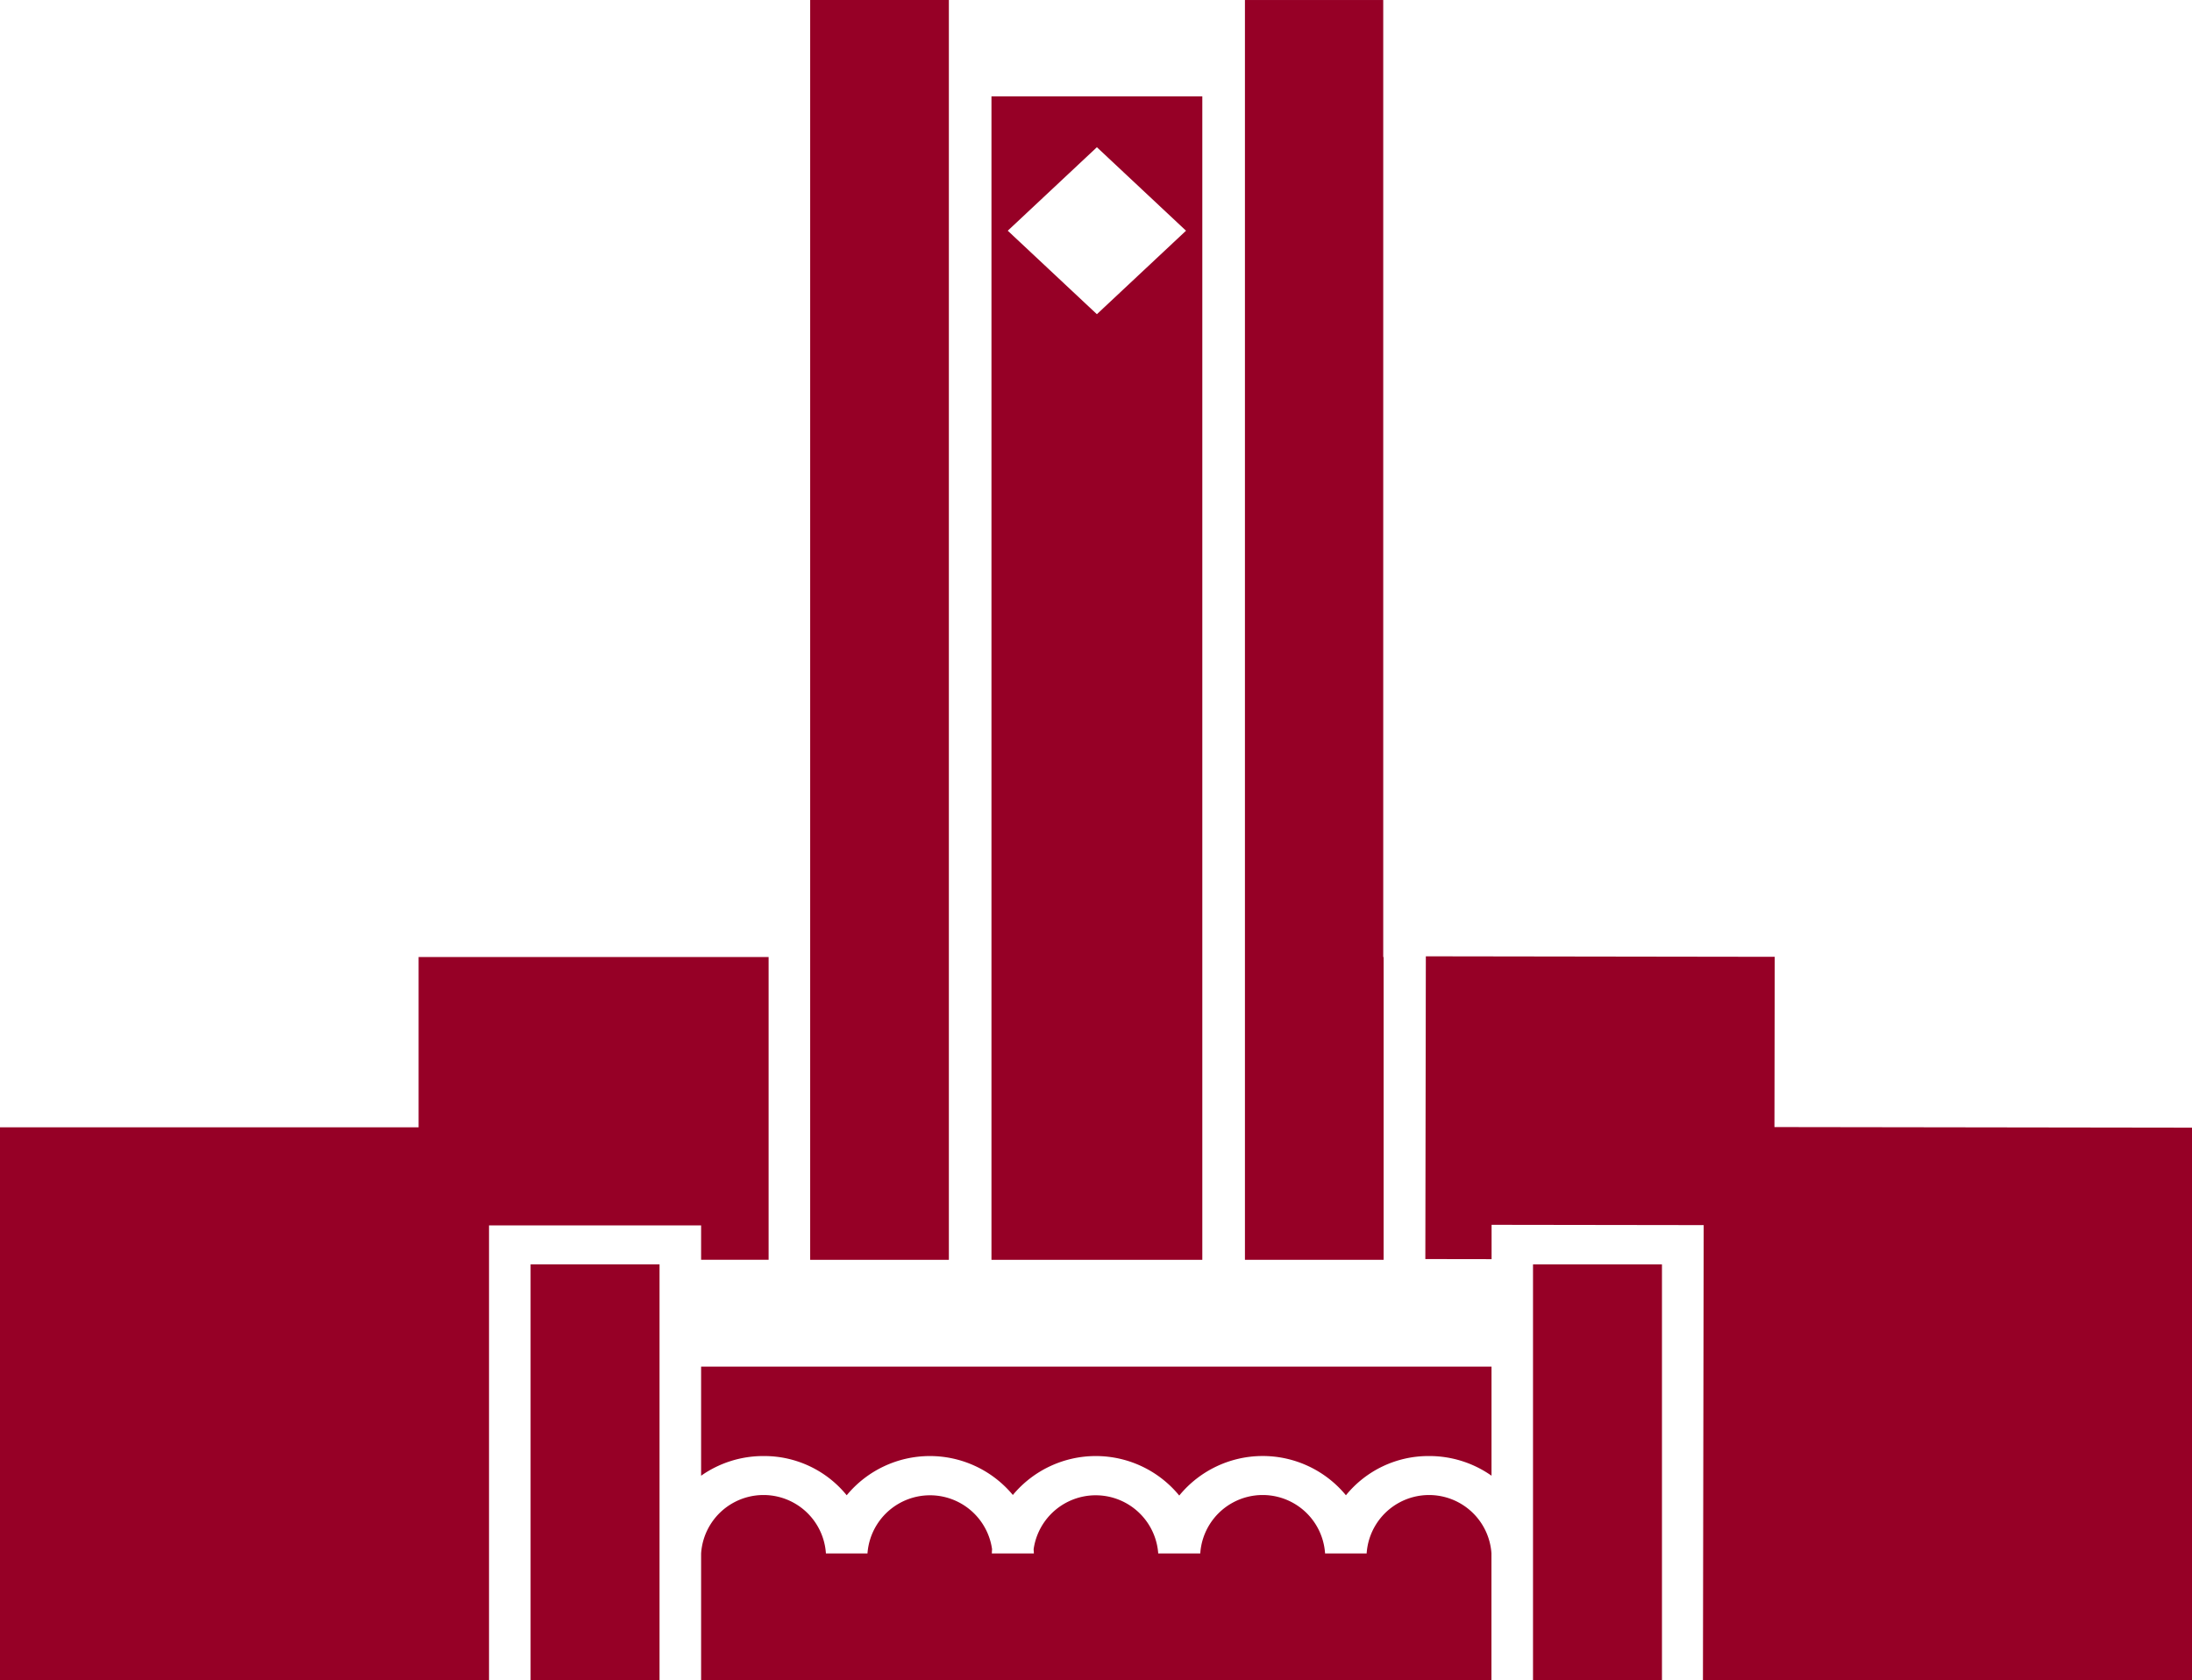 <svg id="グループ_459" data-name="グループ 459" xmlns="http://www.w3.org/2000/svg" xmlns:xlink="http://www.w3.org/1999/xlink" width="153.863" height="117.943" viewBox="0 0 153.863 117.943">
  <defs>
    <clipPath id="clip-path">
      <rect id="長方形_272" data-name="長方形 272" width="153.863" height="117.942" fill="#960026"/>
    </clipPath>
  </defs>
  <path id="パス_847" data-name="パス 847" d="M95.305,0V88.426h9.734V67.176h-.027V0Z" transform="translate(-7.919 0.001)" fill="#960026"/>
  <g id="グループ_458" data-name="グループ 458" transform="translate(0 0.001)">
    <g id="グループ_457" data-name="グループ 457" clip-path="url(#clip-path)">
      <path id="パス_848" data-name="パス 848" d="M109.149,127.451v-8.918a4.39,4.39,0,0,0-8.76.013H97.471a4.39,4.39,0,0,0-8.761,0H85.759a4.4,4.4,0,0,0-8.745-.3c0,.1.016.2.016.3h-2.95c0-.1.011-.2.016-.3a4.4,4.4,0,0,0-8.745.3H62.434a4.39,4.39,0,0,0-8.761,0v8.9Z" transform="translate(-4.46 -9.509)" fill="#960026"/>
      <path id="パス_849" data-name="パス 849" d="M53.673,112.274a7.575,7.575,0,0,1,4.38-1.381,7.456,7.456,0,0,1,5.84,2.753,7.57,7.57,0,0,1,11.662-.02,7.571,7.571,0,0,1,11.68.04,7.57,7.57,0,0,1,11.7-.02,7.455,7.455,0,0,1,5.839-2.753,7.579,7.579,0,0,1,4.38,1.38v-7.655H53.673Z" transform="translate(-4.46 -8.693)" fill="#960026"/>
      <rect id="長方形_271" data-name="長方形 271" width="9.735" height="88.427" transform="translate(56.869)" fill="#960026"/>
      <path id="パス_850" data-name="パス 850" d="M90.7,7.375H75.9V89.039H90.7Zm-7.4,3.571,6.256,5.86-6.256,5.86-6.256-5.86Z" transform="translate(-6.306 -0.613)" fill="#960026"/>
      <path id="パス_851" data-name="パス 851" d="M126.409,96.792h-9.051v15.522h0v13.67h9.051Z" transform="translate(-9.751 -8.043)" fill="#960026"/>
      <path id="パス_852" data-name="パス 852" d="M162.93,124.025V85.233l-29.309-.041.019-11.95-24.489-.035-.035,21.25,4.65.007,0-2.411,14.887.021-.051,31.951Z" transform="translate(-9.067 -6.083)" fill="#960026"/>
      <path id="パス_853" data-name="パス 853" d="M34.326,92.1H49.213v2.412h4.738V73.263H29.383v11.95H0V124.03H34.326Z" transform="translate(0 -6.088)" fill="#960026"/>
      <path id="パス_854" data-name="パス 854" d="M49.67,99.2V96.791H40.619v29.193H49.67Z" transform="translate(-3.375 -8.043)" fill="#960026"/>
    </g>
  </g>
</svg>
